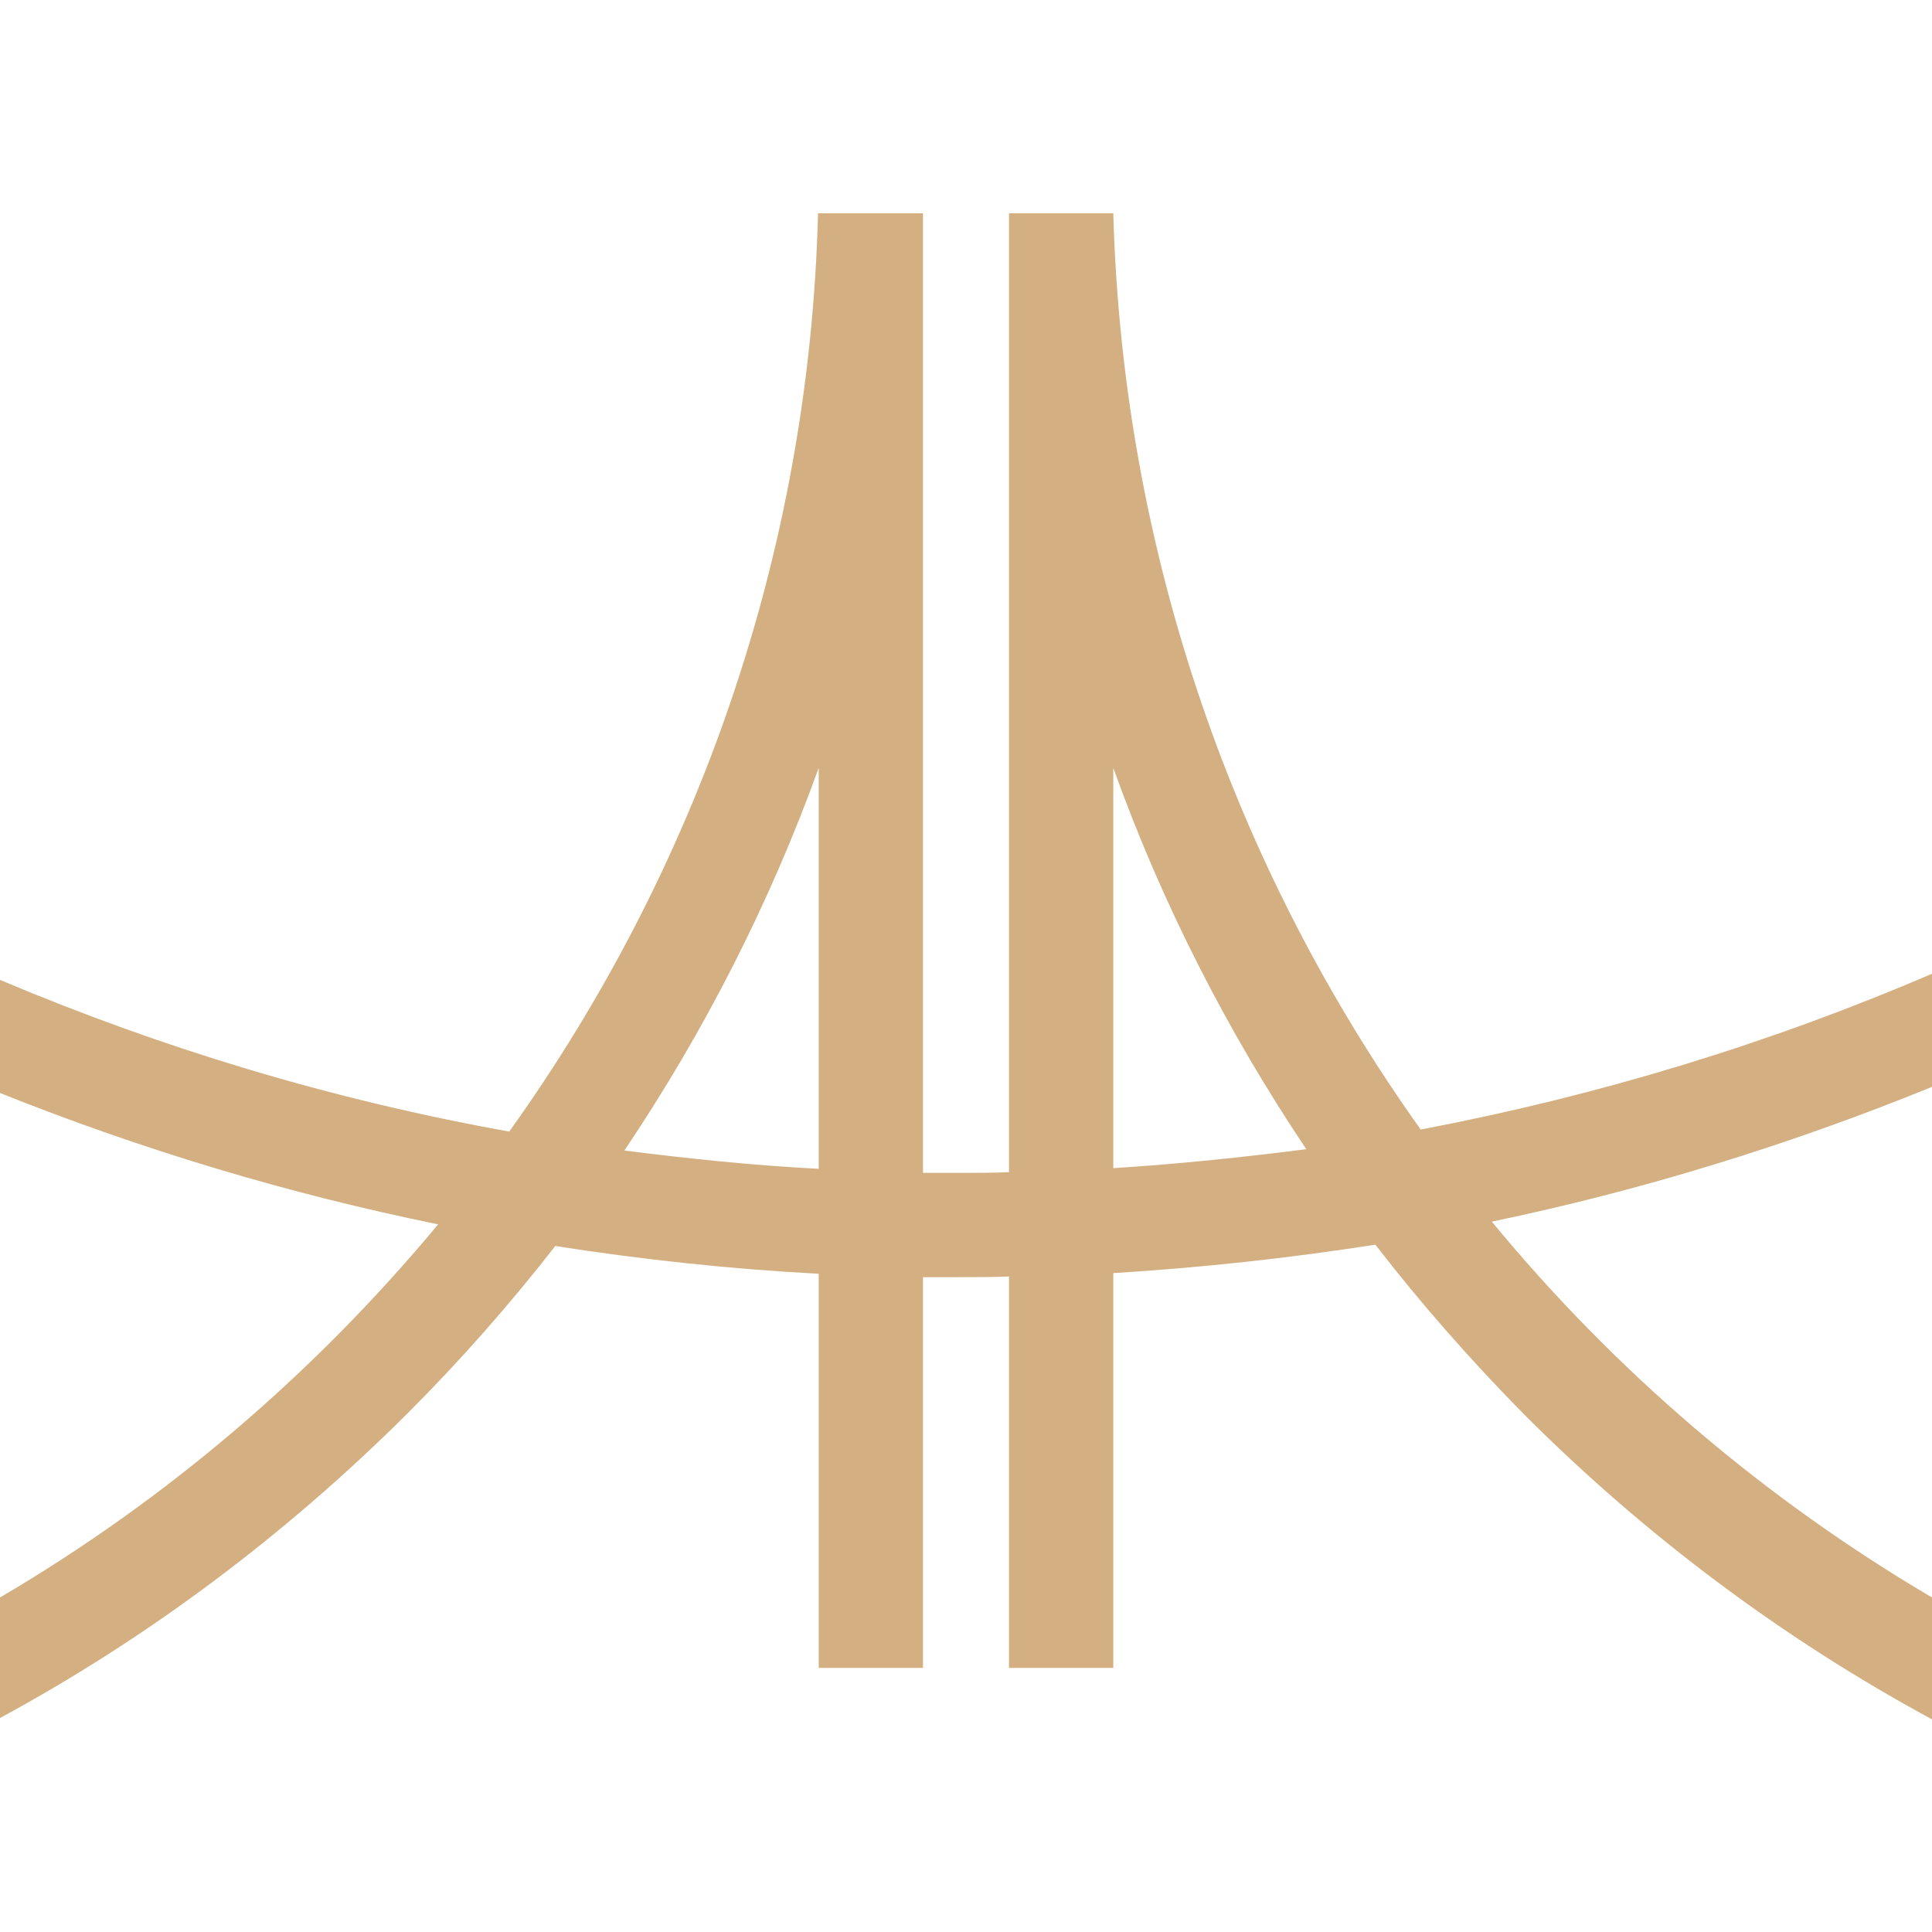 <?xml version="1.0" encoding="UTF-8"?> <svg xmlns="http://www.w3.org/2000/svg" xmlns:xlink="http://www.w3.org/1999/xlink" version="1.1" id="Layer_1" x="0px" y="0px" viewBox="0 0 285.3 285.3" style="enable-background:new 0 0 285.3 285.3;" xml:space="preserve"> <style type="text/css"> .st0{fill:#D4AF81;} </style> <path class="st0" d="M285.3,235.9c-24.8-14.6-46.8-33.4-65-55.5c22.1-4.6,43.9-11.3,65-19.9v-16.7c-24,10.3-49.2,18-75.5,23 c-27.4-38.4-44-85-45.4-135.3H149l0,0v141.6c-2.5,0.1-4.9,0.1-7.4,0.1c-1.8,0-3.6,0-5.3,0V31.5h-0.1l0,0h-15.4 c-1.3,50.5-18.1,97.2-45.6,135.6C49,162.4,23.9,154.8,0,144.7v16.7c21,8.4,42.6,14.9,64.7,19.4c-18.2,21.9-40,40.6-64.7,55.1v17.8 c21.8-11.8,42-26.9,60.1-44.9C68,200.9,75.3,192.6,82,184c12.8,2,25.8,3.4,38.9,4.1v58.2h15.4v-57.7c1.8,0,3.6,0,5.3,0 c2.5,0,5,0,7.4-0.1v57.8h15.4V188c13-0.8,25.9-2.2,38.7-4.2c6.8,8.8,14.2,17.2,22.1,25.2c18,18,38.3,33.1,60.1,44.9V235.9 L285.3,235.9z M120.9,172.6c-9.7-0.5-19.2-1.5-28.7-2.7c11.9-17.7,21.5-36.6,28.7-56.5C120.9,113.4,120.9,172.6,120.9,172.6z M164.4,172.5v-59.1c7.1,19.8,16.7,38.7,28.5,56.3C183.5,170.9,174,171.9,164.4,172.5z"></path> </svg> 